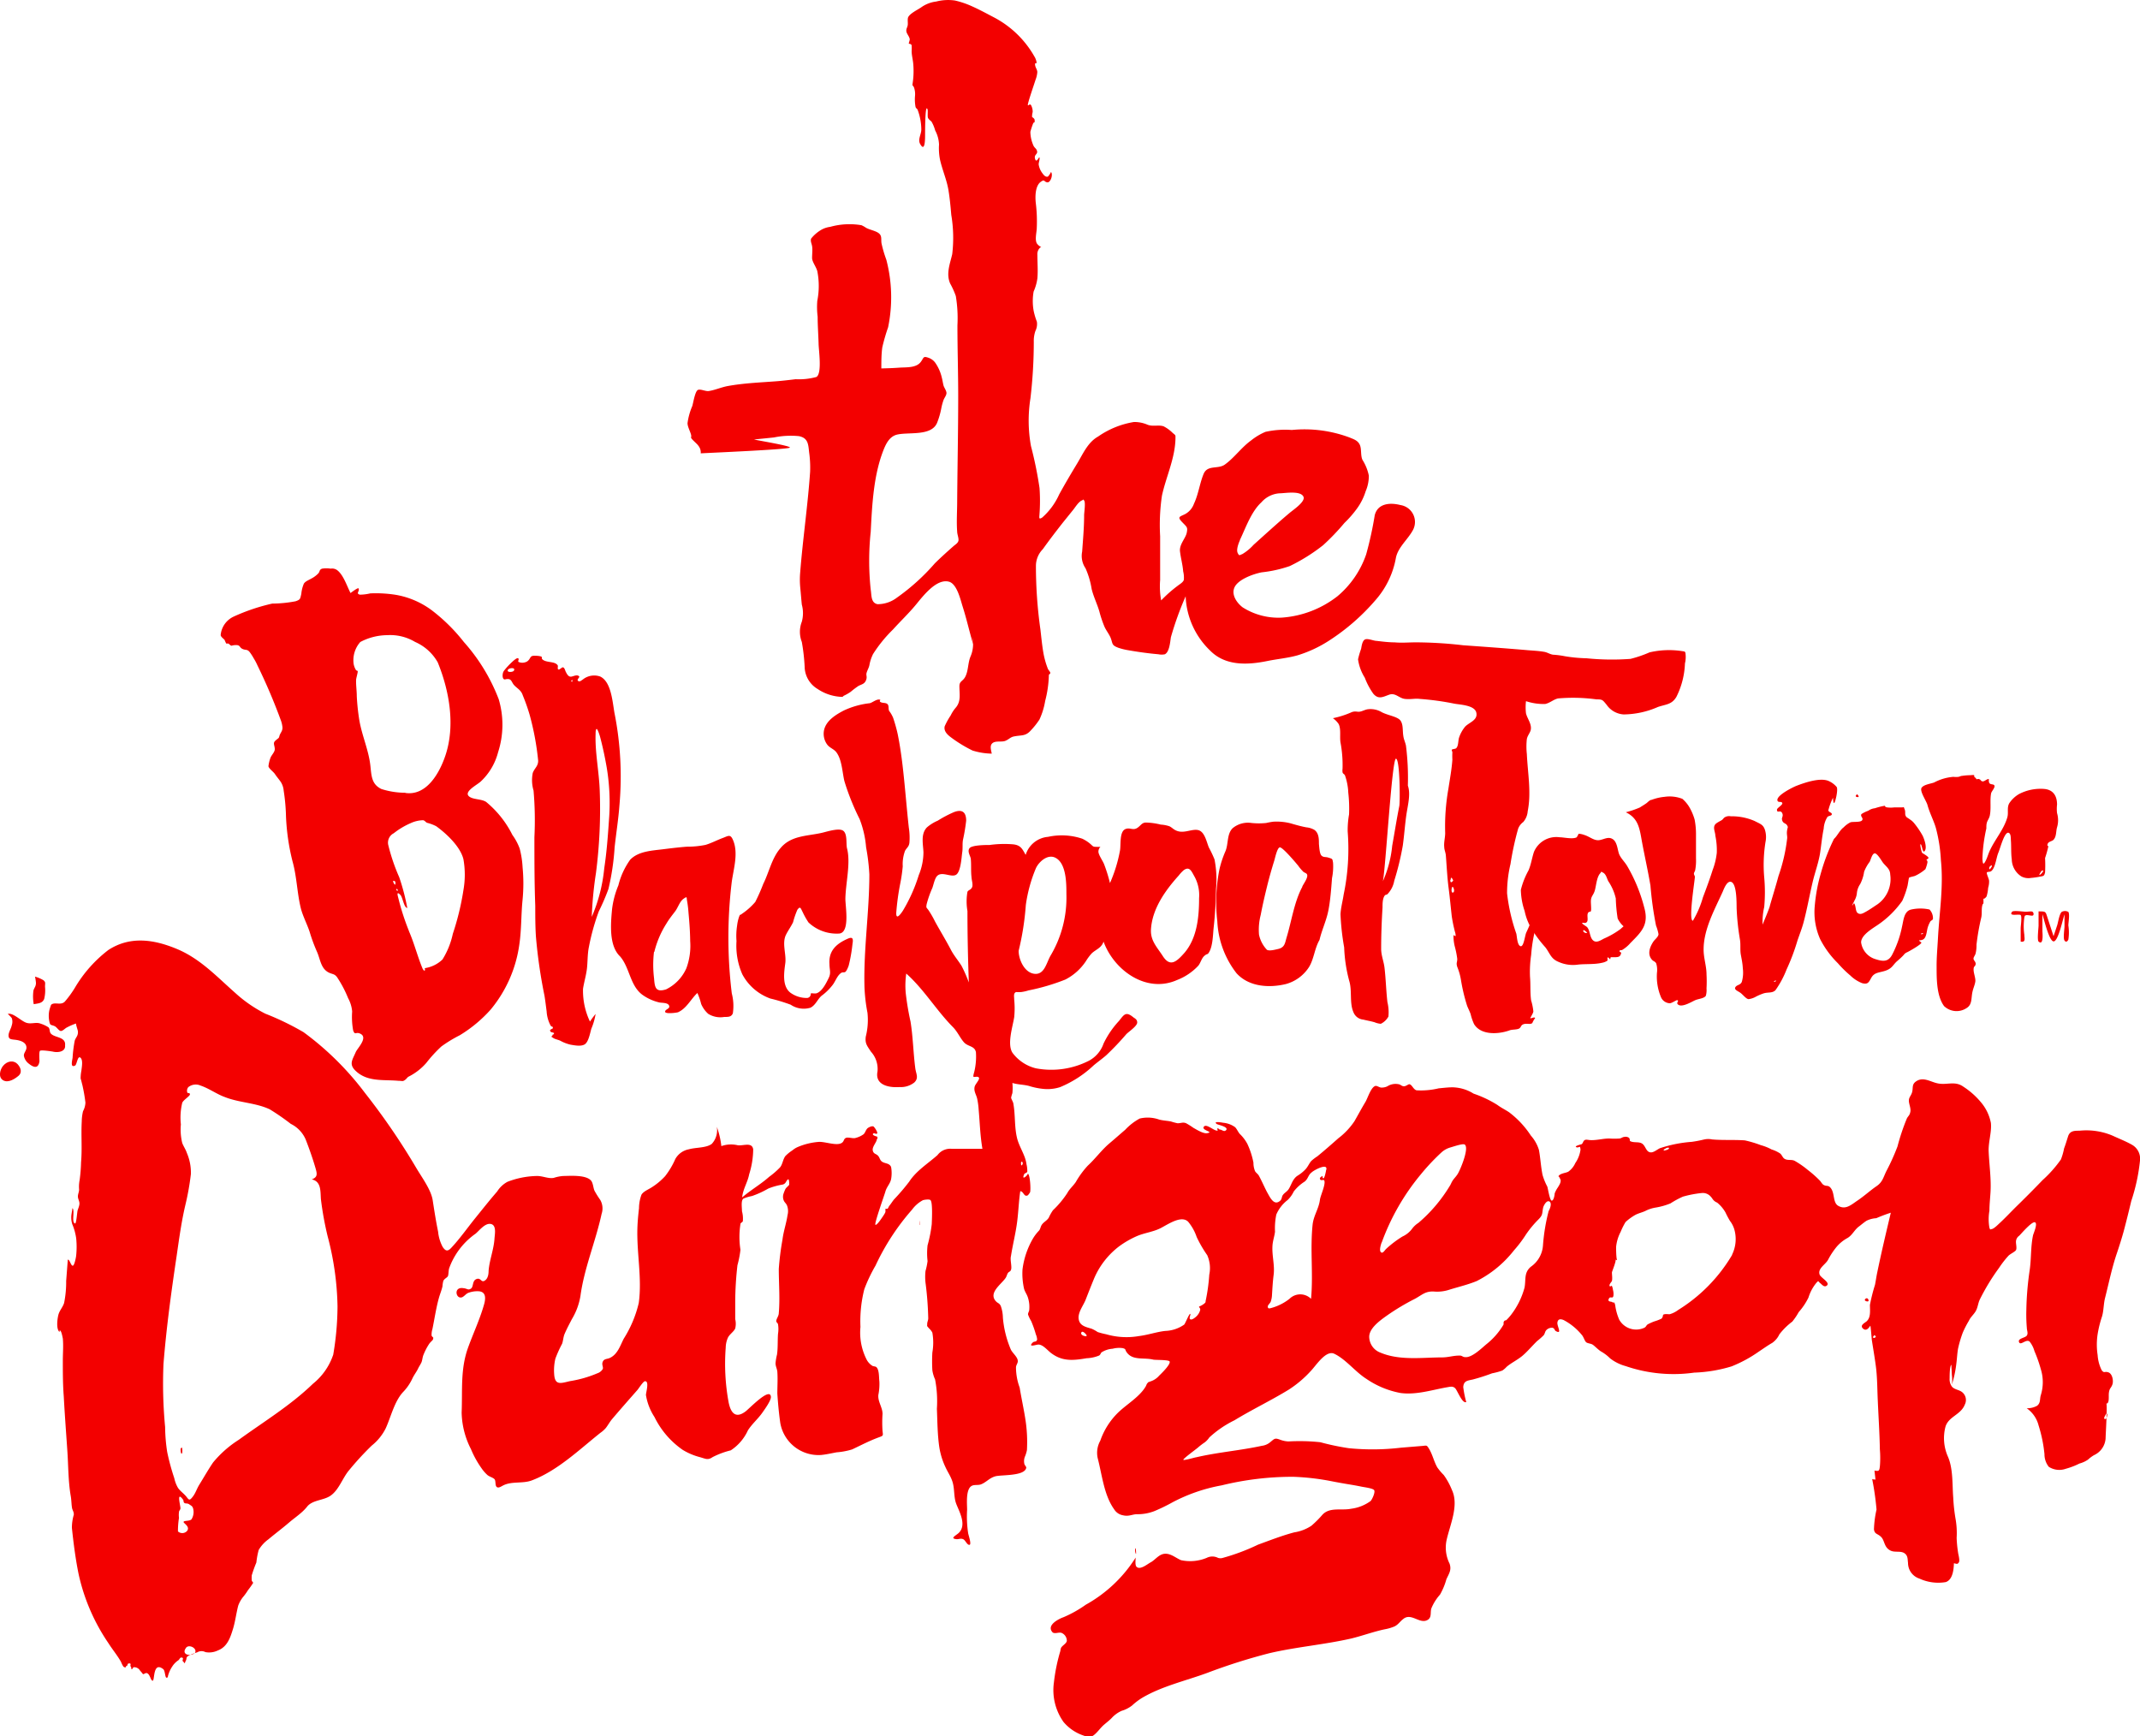 <svg xmlns="http://www.w3.org/2000/svg" viewBox="0 0 250 202.83"><defs><style>.cls-1{fill:#f30000;}</style></defs><title>Asset 1</title><g id="Layer_2" data-name="Layer 2"><g id="Layer_1-2" data-name="Layer 1"><g id="Layer_1-2-2" data-name="Layer 1-2"><path class="cls-1" d="M3.94,117.31c.53-.1,1-.09,1.22-.61a4.21,4.21,0,0,0,.1-1.42c0-.47.09-.51-.17-.76a4,4,0,0,0-1-.43,6,6,0,0,1,.11.72c0,.43-.17.52-.29.89A5.11,5.11,0,0,0,3.94,117.31Z"/><path class="cls-1" d="M21.12,169.19c-.06.1,0,.74.12.62s.05-.73,0-.71Z"/><path class="cls-1" d="M.37,124.5c-.37.44-.61,1.34,0,1.7s1.43-.21,1.81-.54.31-.86-.12-1.34S.88,123.9.37,124.5Z"/><path class="cls-1" d="M7.6,122.13c.12-1-1.11-.88-1.61-1.34-.25-.22-.12-.54-.32-.77a3.62,3.62,0,0,0-.91-.43c-.57-.24-1.15.11-1.76-.14s-1.52-1.18-2.09-1a4.15,4.15,0,0,1,.46.47,1.3,1.3,0,0,1,0,.87c-.07.37-.39.82-.37,1.2s.21.42.71.47,1.39.23,1.38.94c0,.32-.32.6-.3.93a1.47,1.47,0,0,0,.58.93c.62.5,1.11.57,1.24-.27,0-.22-.07-1.1.06-1.23s1.34.06,1.51.09C6.79,123,7.68,122.85,7.6,122.13Z"/><path class="cls-1" d="M107.44,142.85l0,.24c.08.16,0-.65,0-.48Z"/><path class="cls-1" d="M119.12,162.1a6.9,6.9,0,0,1-.43-2.37c0-.25.23-.49.21-.73,0-.49-.66-.95-.84-1.41a12.13,12.13,0,0,1-.9-3.66,4.26,4.26,0,0,0-.25-1.37c-.16-.34-.37-.32-.57-.55-.91-1,.67-2,1.15-2.74.11-.17.15-.4.26-.56s.27-.14.35-.35c.15-.36-.12-1.17,0-1.61.21-1.36.56-2.69.73-4.06.15-1.19.19-2.42.36-3.53.4,0,.42.73.89.47a1.87,1.87,0,0,0,.26-.36c.09-.32,0-2.18-.31-2.19.26,0-.76,1-.4.13.07-.19.31-.16.38-.33a3.23,3.23,0,0,0-.1-.9c-.13-1.06-.86-2-1.11-3.09-.3-1.29-.18-2.63-.41-3.92,0-.19-.26-.59-.27-.74a4.32,4.32,0,0,1,.15-.53,5.93,5.93,0,0,0,0-1.19c.63.2,1.3.18,1.94.35a8.14,8.14,0,0,0,1.63.34,4.8,4.8,0,0,0,2-.2,12.85,12.85,0,0,0,3.93-2.55c.48-.4,1-.77,1.46-1.17a32.22,32.22,0,0,0,2.35-2.47c.27-.28,1.25-.93,1.27-1.34s-.32-.51-.49-.66c-.86-.7-1.07-.25-1.64.46a10.55,10.55,0,0,0-1.8,2.64,3.59,3.59,0,0,1-1.7,2,9.66,9.66,0,0,1-6.21.89,4.86,4.86,0,0,1-2.72-1.8c-.66-1,0-3,.19-4.16a10.33,10.33,0,0,0,0-2.08c0-.36-.11-.73.22-.87a4.38,4.38,0,0,0,.61,0,4.86,4.86,0,0,0,.84-.19,24.54,24.54,0,0,0,4.31-1.27,6.36,6.36,0,0,0,2.4-2.15,6,6,0,0,1,.68-.91c.52-.48,1.13-.62,1.38-1.37,1.22,3.35,5,6.09,8.6,4.48A6.63,6.63,0,0,0,140,112.8c.26-.33.37-.84.68-1.12s.37-.17.47-.3c.54-.7.54-2.15.63-3,.17-1.51.25-3,.28-4.54a12.08,12.08,0,0,0-.18-3.45,13.11,13.11,0,0,0-.65-1.37c-.27-.62-.48-1.88-1.27-2.05s-1.74.51-2.67,0c-.28-.15-.42-.33-.69-.45a3.84,3.84,0,0,0-1-.19,7.76,7.76,0,0,0-1.73-.24c-.48,0-.62.38-1,.62-.53.35-.87-.09-1.41.15-.7.31-.5,1.82-.62,2.5a17,17,0,0,1-1.17,3.8A18.65,18.65,0,0,0,129,101c-.14-.4-.71-1.17-.68-1.55.06-.66.6-.49-.23-.52-.46,0-.38-.07-.78-.4a4.4,4.4,0,0,0-.87-.55,7.52,7.52,0,0,0-4-.22,3,3,0,0,0-2.62,2.11c-.4-.72-.58-1.12-1.42-1.23a12.32,12.32,0,0,0-2.78.07c-.4,0-2.1,0-2.37.39s.13.91.16,1.23c.07.7,0,1.4.08,2.1,0,.33.21.9.07,1.22s-.42.3-.54.53a6.55,6.55,0,0,0,0,2.25c0,2.78.06,5.56.16,8.34a15.85,15.85,0,0,0-.85-1.94c-.4-.64-.87-1.17-1.23-1.85-.59-1.13-1.26-2.22-1.87-3.33a10.86,10.86,0,0,0-.78-1.35c-.23-.31-.27-.23-.2-.66a12,12,0,0,1,.67-1.91c.14-.37.28-1.16.59-1.43.57-.52,1.62.23,2.18-.11s.64-2.09.72-2.61,0-1,.09-1.48a21.16,21.16,0,0,0,.37-2.23c0-1-.47-1.36-1.42-1a13.77,13.77,0,0,0-1.9,1,4.91,4.91,0,0,0-1.27.79c-.74.78-.44,1.94-.4,2.9a7.1,7.1,0,0,1-.55,2.68,18.7,18.7,0,0,1-1.86,4.16c-.36.54-.83,1.1-.76.13a28.8,28.8,0,0,1,.46-3.32,18.7,18.7,0,0,0,.29-2,4.48,4.48,0,0,1,.27-1.82c.21-.38.45-.46.51-.94a7.5,7.5,0,0,0-.07-1.77c-.27-2.44-.45-4.91-.74-7.35-.14-1.17-.32-2.38-.55-3.53a17.92,17.92,0,0,0-.54-1.94,3.54,3.54,0,0,0-.46-.8c-.13-.23,0-.62-.21-.81s-.57-.09-.81-.24.18-.26-.16-.29-.83.38-1.1.43a9.63,9.63,0,0,0-3,.84c-.93.48-2.05,1.16-2.32,2.25A2.12,2.12,0,0,0,96.65,87c.27.35.7.48,1,.81.72.87.74,2.42,1,3.46a28,28,0,0,0,1.77,4.41,11.64,11.64,0,0,1,.76,3.31,24,24,0,0,1,.38,3.15c0,4.39-.69,8.77-.57,13.17a19.86,19.86,0,0,0,.35,3,8,8,0,0,1-.2,2.8c-.1.8.16,1.06.6,1.74a3,3,0,0,1,.77,2.34c-.31,1.56,1.32,1.89,2.56,1.8a2.54,2.54,0,0,0,1.75-.54c.55-.55.18-1,.1-1.71-.23-1.8-.26-3.6-.55-5.4a31.7,31.7,0,0,1-.56-3.33,9.89,9.89,0,0,1,.06-2.28c2.06,1.83,3.54,4.33,5.46,6.26.54.55.83,1.27,1.29,1.78s1.25.4,1.39,1.15a7.6,7.6,0,0,1-.2,2.32s-.15.47-.08.55.5-.11.63.1-.43.75-.5,1.06c-.12.52.17.89.29,1.37a8.54,8.54,0,0,1,.18,1.32c.14,1.54.17,3,.44,4.57-1.18,0-2.36,0-3.54,0a1.85,1.85,0,0,0-1.71.73c-1.13,1-2.48,1.83-3.31,3.11a24.54,24.54,0,0,1-1.76,2.06c-.21.25-.38.55-.59.79a2.19,2.19,0,0,1-.16.3.76.76,0,0,1-.26,0c0,.07,0,.24,0,.35s-.21.42-.34.61-.66,1-.83.92,1.06-3.5,1.16-3.87c.15-.56.56-.92.67-1.46a4,4,0,0,0,0-1.42c-.22-.52-.81-.36-1.15-.7-.19-.2-.2-.46-.42-.66s-.48-.17-.57-.56.35-.87.45-1.2c0-.17.18-.19.06-.43,0,0-.7-.16-.44-.37.11-.09.34.14.44,0s-.33-.77-.44-.82-.35,0-.61.16-.32.55-.53.75a2.79,2.79,0,0,1-1,.45c-.27.07-.87-.15-1.11,0s-.16.36-.42.55c-.59.42-2-.17-2.75-.1a7.74,7.74,0,0,0-2.45.61,2.39,2.39,0,0,0-.57.36,4.87,4.87,0,0,0-.83.67c-.31.39-.33,1-.65,1.35a9.39,9.39,0,0,1-1.26,1.09c-1,.89-2.14,1.53-3.15,2.4.1-1,.64-1.75.82-2.7a9.9,9.9,0,0,0,.47-2.92c-.14-.87-1.13-.39-1.8-.47a3.38,3.38,0,0,0-1.92.1,9.9,9.9,0,0,0-.53-2.26,2.35,2.35,0,0,1-.59,2c-.65.49-1.88.4-2.67.63a2.29,2.29,0,0,0-1.59,1.14,9.26,9.26,0,0,1-1.19,2,7.7,7.7,0,0,1-1.59,1.32c-.37.24-.94.46-1.17.84a4.66,4.66,0,0,0-.29,1.58c-.09.8-.17,1.6-.19,2.41-.08,2.86.56,5.83.16,8.67a13.62,13.62,0,0,1-1.76,4.18c-.41.81-.72,1.83-1.63,2.24-.29.14-.65.07-.81.43s.08.59,0,.85a1.16,1.16,0,0,1-.64.51,13.52,13.52,0,0,1-3.17.91c-1,.22-1.74.56-1.86-.68a6,6,0,0,1,.13-1.94,14.18,14.18,0,0,1,.79-1.75c.13-.38.13-.78.3-1.17.25-.58.55-1.14.84-1.7a7.66,7.66,0,0,0,1-2.71c.44-3.26,1.78-6.38,2.47-9.58a2,2,0,0,0-.16-1.64,10.67,10.67,0,0,1-.67-1.07c-.15-.34-.16-.89-.4-1.18-.6-.7-2.44-.55-3.26-.54a4.66,4.66,0,0,0-1.1.22c-.65.12-1.3-.24-2-.22a10,10,0,0,0-3.41.68,3.24,3.24,0,0,0-1.2,1.13c-.87,1-1.73,2.09-2.58,3.14s-1.79,2.39-2.79,3.45c-.39.41-.64.42-1-.12a4.78,4.78,0,0,1-.53-1.77c-.25-1.22-.44-2.44-.63-3.67s-1.24-2.63-1.92-3.78a79.44,79.44,0,0,0-6-8.77,34.42,34.42,0,0,0-7.17-7.09A32,32,0,0,0,31,118.42,15.63,15.63,0,0,1,27.49,116c-2.18-1.92-4.09-4-6.82-5.14s-5.48-1.52-8,.11a15.37,15.37,0,0,0-3.92,4.42A12.09,12.09,0,0,1,7.58,117c-.48.5-1.19,0-1.61.38a6.55,6.55,0,0,0-.21.66,3.15,3.15,0,0,0,0,1.26c.1.55.18.37.63.58.23.1.48.53.7.56s.52-.32.72-.41a7.32,7.32,0,0,1,1.09-.47c-.09,0,.19.78.2.9.05.56-.24.7-.37,1.11a15.82,15.82,0,0,0-.25,2c-.05.34-.29,1.2.29.91.22-.11.29-1.21.63-.92s.13,1.21.11,1.51a4.61,4.61,0,0,0-.09,1c-.05-.4.27,1,.19.63a19,19,0,0,1,.37,2.11,2.34,2.34,0,0,1-.28,1,5.49,5.49,0,0,0-.15,1.21c-.09,1.59.06,3.17-.08,4.75a18.39,18.39,0,0,1-.17,2.1,4,4,0,0,0-.06,1.09c0,.28-.14.54-.14.81s.17.52.18.78-.09.47-.21.84c-.06.17-.15,1.59-.3,1.54-.45-.14,0-1.47-.3-1.8,0,0-.12.72-.13.83A2.59,2.59,0,0,0,8.44,143a6.58,6.58,0,0,1,.46,1.66,9.88,9.88,0,0,1,0,2c0,.1-.2,1.25-.42,1.2s-.35-.77-.56-.7c0,0-.17,2.25-.19,2.48a12.24,12.24,0,0,1-.24,2.57c-.16.51-.54.88-.67,1.39s-.27,1.67.13,2a.17.17,0,0,0,0-.14c.2-.22.38.89.39.9.08.86,0,1.73,0,2.59,0,1.4,0,2.79.11,4.19.11,2.08.27,4.16.41,6.24.13,1.78.1,3.66.41,5.42.08.47.07.94.15,1.39.06.27.23.46.2.77a5.33,5.33,0,0,0-.22,1.53c.19,1.8.42,3.61.78,5.38a23,23,0,0,0,3.47,8.06c.48.76,1,1.37,1.46,2.16.07.13.24.61.39.66.39.13,0,0,.31-.14.16-.09,0-.28.29-.29s.07.23.16.35c.24.33-.17.23.19.31,0,0,.14-.21.13-.21a.79.79,0,0,1,.78.39s.41.45.32.42c.18,0,.29-.16.45-.13.4.07.46.9.71.89s0-2.3,1.23-1.35c.23.18.2,1,.39,1s.13-.16.21-.36a3.58,3.58,0,0,1,.44-.93,2.49,2.49,0,0,1,.73-.75c.16-.11.17-.37.42-.31s0,.31.09.41c.36.36.14.35.37-.07.11-.22,0-.34.23-.51a4.89,4.89,0,0,1,1.08-.44A1,1,0,0,1,24,193a2.34,2.34,0,0,0,1.44-.19c1.13-.42,1.48-1.54,1.8-2.59.26-.89.36-1.77.59-2.65a3.56,3.56,0,0,1,.65-1.11,6.41,6.41,0,0,0,.48-.68,9.91,9.91,0,0,0,.61-.86c0-.11-.17-.19-.16-.31a3.79,3.79,0,0,1,0-.58,15.75,15.75,0,0,1,.54-1.5,9.15,9.15,0,0,1,.27-1.46,4.05,4.05,0,0,1,1.13-1.24c.81-.68,1.66-1.31,2.46-2,.47-.4,1-.77,1.43-1.16a5.43,5.43,0,0,0,.7-.74c.67-.72,1.86-.65,2.67-1.2,1-.69,1.4-2.08,2.19-3a33.77,33.77,0,0,1,2.62-2.85,6.06,6.06,0,0,0,1.63-2c.62-1.35,1-3.1,2-4.22a5.82,5.82,0,0,0,1.12-1.61c.19-.42.49-.78.69-1.21.11-.23.28-.47.38-.7s.11-.59.24-.89a7.1,7.1,0,0,1,.67-1.28c.29-.38.49-.39.46-.72,0,0-.17-.14-.19-.23a2.27,2.27,0,0,1,.1-.77c.24-1.17.43-2.47.75-3.61.13-.47.32-.91.42-1.37a3.31,3.31,0,0,1,.1-.63c.11-.26.44-.38.53-.55s.06-.6.15-.92a8.12,8.12,0,0,1,.56-1.24,8.45,8.45,0,0,1,2.54-2.82c.41-.35,1-1.12,1.61-1.14.87,0,.63,1.14.59,1.69-.08,1.32-.59,2.52-.69,3.79,0,.39-.07.94-.48,1.17s-.42-.4-.94-.2-.32.91-.65,1.12-.4,0-.84-.05c-1.23-.23-.93,1.31-.2,1.06.26-.1.44-.39.72-.51a2.94,2.94,0,0,1,1.28-.19c.86.09.77.92.55,1.64-.49,1.7-1.27,3.35-1.86,5-.89,2.51-.62,4.93-.73,7.54a9.79,9.79,0,0,0,1.09,4.26,11.43,11.43,0,0,0,1.26,2.27,4.4,4.4,0,0,0,.67.76c.23.19.62.28.81.47s.05.72.26.91.53-.06.8-.19c1-.49,2.26-.17,3.31-.57,3-1.13,5.55-3.6,8-5.55a3.35,3.35,0,0,0,.65-.58c.24-.31.44-.68.7-1,1-1.18,2-2.31,3-3.45.13-.15.63-.94.84-1,.57-.09.15,1.28.14,1.6a6.6,6.6,0,0,0,1,2.58,10,10,0,0,0,3.29,3.83,7.41,7.41,0,0,0,2,.85c.69.19.93.39,1.5,0a9.69,9.69,0,0,1,2.12-.79,5.51,5.51,0,0,0,2-2.33c.49-.77,1.18-1.34,1.69-2.07.25-.36,1-1.38,1-1.83-.07-1.26-2.57,1.42-3,1.71-1.16.85-1.71.11-1.95-1.14a24.89,24.89,0,0,1-.33-6.34,3,3,0,0,1,.25-1.15c.2-.42.67-.68.86-1.09a2.35,2.35,0,0,0,0-1.09c0-.7,0-1.39,0-2.09a39.32,39.32,0,0,1,.26-4.21A11.74,11.74,0,0,0,86.5,146a9.69,9.69,0,0,1,0-3c0-.16.24-.2.28-.34a3.25,3.25,0,0,0-.1-1.16c0-.46-.14-1.25.17-1.48a5.08,5.08,0,0,1,1-.3,10.88,10.88,0,0,0,1.9-.87,7.88,7.88,0,0,1,1.69-.47c.43-.13.35-.44.63-.61.12-.08.15.56.12.64s-.35.33-.43.48-.19.45-.23.57a1.1,1.1,0,0,0,0,.7c.09.29.28.38.4.64a1.84,1.84,0,0,1,.07,1.16c-.15,1-.47,1.88-.59,2.86a32.09,32.09,0,0,0-.43,3.41c0,1.72.15,3.46,0,5.17,0,.32-.27.65-.29.88s.14.21.2.42a3.51,3.51,0,0,1,0,1.12c-.06.81,0,1.63-.12,2.43a6.26,6.26,0,0,0-.17,1c0,.37.18.65.21,1,.06.83,0,1.71,0,2.55.08,1.15.18,2.31.35,3.46a4.53,4.53,0,0,0,4.78,3.71c.6-.06,1.2-.2,1.8-.31a8.28,8.28,0,0,0,1.81-.34c1-.47,2-1,3.09-1.4.56-.21.53-.17.46-.75a14.82,14.82,0,0,1,0-2c0-.76-.56-1.42-.49-2.21a6.38,6.38,0,0,0,.12-1.59c-.06-.46,0-1.34-.35-1.66-.11-.1-.33-.08-.46-.15a1.93,1.93,0,0,1-.64-.66,6.92,6.92,0,0,1-.76-3.89,15.15,15.15,0,0,1,.45-4.4,17.86,17.86,0,0,1,1.31-2.76,27.3,27.3,0,0,1,4.27-6.54,3.8,3.8,0,0,1,1.26-1.1c.17-.06.79-.15.9,0,.27.29.15,2.44.14,2.79a15.77,15.77,0,0,1-.49,2.48,8.11,8.11,0,0,0,0,1.84,7.71,7.71,0,0,1-.24,1.16,6.18,6.18,0,0,0,0,1.36,38.81,38.81,0,0,1,.32,4.17c0,.19-.11.43-.12.59,0,.38-.09.23.24.61a1.64,1.64,0,0,1,.36.47,6.69,6.69,0,0,1,0,2.32,18,18,0,0,0,0,2.08,4.07,4.07,0,0,0,.32,1.07,13.52,13.52,0,0,1,.21,3.42c.06,1.47.07,3,.27,4.41a8.55,8.55,0,0,0,.74,2.43c.24.53.57,1,.77,1.57.32.87.16,1.82.47,2.67s1.3,2.49.29,3.44c-.36.32-1.07.64-.21.72.26,0,.47-.12.74,0s.45.68.73.66-.1-1.09-.15-1.37a13.12,13.12,0,0,1-.12-2.73c0-.66-.18-2.37.52-2.78.3-.18.76-.06,1.08-.18.63-.23,1-.76,1.71-.95s3.43,0,3.6-1c0-.14-.19-.3-.22-.44a1.45,1.45,0,0,1,.06-.85,3.56,3.56,0,0,0,.24-.78,17.1,17.1,0,0,0-.18-3.57C119.61,164.64,119.31,163.28,119.12,162.1Zm15.34-53.54c.15-2.41,1.68-4.55,3.25-6.29a4.12,4.12,0,0,1,.57-.61c.71-.52.93.17,1.28.77a4.52,4.52,0,0,1,.52,2.49c0,2.2-.23,4.65-1.7,6.38-.89,1-1.66,1.75-2.53.4C135.15,110.62,134.38,109.88,134.46,108.56ZM119,111.08a32.16,32.16,0,0,0,.84-5.36,17.13,17.13,0,0,1,1.18-4.3c.34-.73,1.35-1.68,2.27-1.22,1.32.66,1.29,3.13,1.29,4.28a13.24,13.24,0,0,1-1.83,7.12c-.5.83-.71,2.29-1.9,2.16S119,112.07,119,111.08ZM20.79,178.9a9.34,9.34,0,0,1,.12-1.58,2.56,2.56,0,0,1,0-.68c0-.17.16-.25.17-.43,0-.37-.5-2.11.32-1,.07.1,0,.27.15.37s.34,0,.56.16.38.19.46.52a1.6,1.6,0,0,1-.2,1.23c-.21.22-.82.13-.92.28s.85.56.38,1.1A.75.75,0,0,1,20.79,178.9Zm2,14.18c-.48.47-1.63.25-1.09-.53C22,192,23.09,192.54,22.78,193.08ZM39.43,152.6a34.2,34.2,0,0,1-.5,5.65,7.35,7.35,0,0,1-2.37,3.4c-2.64,2.55-5.72,4.41-8.67,6.55a12.67,12.67,0,0,0-3,2.65c-.57.84-1.09,1.76-1.63,2.63-.25.41-.41.92-.7,1.31-.43.58-.49.43-.78.06s-.74-.66-1-1.06a3.81,3.81,0,0,1-.42-1.11,26.72,26.72,0,0,1-.83-3.07,20.14,20.14,0,0,1-.24-2.9,53.66,53.66,0,0,1-.19-7.39c.34-4.24.91-8.42,1.54-12.63.29-2,.55-3.93,1-5.86a30.49,30.49,0,0,0,.66-3.68,5.83,5.83,0,0,0-.47-2.46c-.14-.42-.39-.77-.54-1.16a6.66,6.66,0,0,1-.16-2.18,7.35,7.35,0,0,1,.16-2.52c.13-.34.92-.79.9-1s-.28-.1-.3-.18A.65.65,0,0,1,22,127a1.39,1.39,0,0,1,1.44-.18c1,.34,1.88,1,2.83,1.34,1.69.67,3.6.66,5.24,1.43a27,27,0,0,1,2.46,1.7,3.63,3.63,0,0,1,1.75,1.85c.41,1.06.81,2.19,1.13,3.29.2.69.29,1.08-.43,1.35,1.12.23,1,1.38,1.07,2.31a37.39,37.39,0,0,0,.79,4.35A33.94,33.94,0,0,1,39.43,152.6Zm80-16.83c.14.15-.06.42-.12.36a.67.67,0,0,1,0-.42C119.47,135.75,119.51,135.77,119.46,135.77Z"/><path class="cls-1" d="M218.26,151.8c-.15-.32-.49,0-.39.12S218.42,152.15,218.26,151.8Z"/><path class="cls-1" d="M132.72,181.51c0,.05,0-.69-.08-.64S132.61,181.55,132.72,181.51Z"/><path class="cls-1" d="M250,135.58a1.87,1.87,0,0,0-.89-1.82c-.72-.42-1.65-.78-2.33-1.1a7.85,7.85,0,0,0-3.85-.57c-.6,0-1.13,0-1.34.68-.15.47-.28.92-.46,1.39a7.06,7.06,0,0,1-.37,1.29,14.37,14.37,0,0,1-2.14,2.41q-1.5,1.56-3.06,3.08c-.65.64-1.27,1.31-1.94,1.93-.19.17-.67.67-.94.71s-.13.15-.27-.15a5.76,5.76,0,0,1,0-2c0-.75.09-1.49.13-2.23.08-1.56-.15-3.11-.22-4.67-.05-1.11.37-2.27.26-3.35a5.26,5.26,0,0,0-1.21-2.47,9,9,0,0,0-2-1.76c-1-.72-1.92-.16-3-.39-.86-.17-1.74-.85-2.6-.18-.42.33-.27.7-.38,1.16s-.37.59-.39,1,.26.91.17,1.35-.24.45-.41.78a25.44,25.44,0,0,0-1.09,3.26,25.45,25.45,0,0,1-1.29,2.86c-.37.74-.44,1.29-1.16,1.78s-1.45,1.16-2.21,1.67-1.4,1.13-2.27.62c-.63-.37-.39-1.45-.85-2.05-.32-.42-.48-.17-.87-.4-.15-.09-.29-.35-.41-.48a12.86,12.86,0,0,0-1.41-1.25,10.38,10.38,0,0,0-1.54-1.07c-.38-.2-.88,0-1.23-.27-.18-.13-.27-.43-.47-.59a3.84,3.84,0,0,0-1-.47,5.73,5.73,0,0,0-1.25-.5,13.27,13.27,0,0,0-1.87-.56c-1.27-.09-2.56,0-3.82-.11a2.18,2.18,0,0,0-.92,0,14.46,14.46,0,0,1-1.46.28,15.17,15.17,0,0,0-3.71.74c-.31.13-.71.5-1.06.49-.56,0-.6-.7-1-1s-1-.07-1.46-.33c0,0,0-.3-.12-.38a.69.69,0,0,0-.56-.09c-.16,0-.33.16-.52.18A8.39,8.39,0,0,1,188,133c-.72,0-1.42.21-2.14.19-.31,0-.55-.11-.74,0s-.18.37-.36.48c0,0-.93.22-.6.35s.42-.33.48.28a3.61,3.61,0,0,1-.61,1.57,2.44,2.44,0,0,1-.81,1c-.3.18-1,.18-1.18.58.06-.15.28.41.27.37.07.32-.18.66-.32.9a3.13,3.13,0,0,0-.37.7c0,.14-.09.8-.33.84s-.46-1.46-.53-1.64a7,7,0,0,1-.56-1.38c-.2-1-.24-1.95-.42-2.91a4.49,4.49,0,0,0-.94-1.67,10.85,10.85,0,0,0-2.55-2.73c-.45-.3-.92-.52-1.36-.85a13.13,13.13,0,0,0-2.78-1.32,4.82,4.82,0,0,0-2.44-.74c-.54,0-1.09.07-1.64.12a8.84,8.84,0,0,1-2.59.23c-.4-.12-.52-.68-.85-.71-.12,0-.42.27-.66.24s-.33-.18-.53-.23a1.78,1.78,0,0,0-1.36.23,1.51,1.51,0,0,1-.72.15c-.2,0-.51-.24-.69-.19-.53.16-.9,1.46-1.17,1.89-.44.73-.84,1.48-1.27,2.23a8.34,8.34,0,0,1-1.89,2c-.8.71-1.61,1.42-2.44,2.1a5.48,5.48,0,0,0-.72.55c-.26.31-.41.71-.7,1a4.47,4.47,0,0,1-.92.73c-.56.39-.67,1-1,1.53-.18.3-.51.45-.69.71s-.07.49-.38.72c-.66.51-1.09-.38-1.4-.93s-.65-1.36-1-2c-.12-.25-.33-.34-.47-.57a2.57,2.57,0,0,1-.19-1,9.35,9.35,0,0,0-.71-2.19,4.65,4.65,0,0,0-.89-1.17c-.2-.23-.34-.58-.54-.78a2.81,2.81,0,0,0-1.4-.52c-.25-.05-1.21-.2-.74.15.15.1,1.48.34,1.06.74-.22.2-.48-.08-.66-.09s-.18-.16-.29-.15,0,.24,0,.26c-.35.14-1.33-.88-1.63-.44s1.29.6.37.75c-.44.07-1.23-.43-1.59-.63a8.4,8.4,0,0,0-.84-.53c-.38-.16-.6,0-1,0a6.9,6.9,0,0,1-.78-.21c-.47-.09-.9-.1-1.37-.22a4,4,0,0,0-2.28-.12,6.67,6.67,0,0,0-1.69,1.31c-.63.54-1.25,1.09-1.88,1.62-.89.76-1.61,1.76-2.49,2.57a10.41,10.41,0,0,0-1.4,1.91c-.34.5-.74.81-1,1.3a11.22,11.22,0,0,1-1.67,2,5.27,5.27,0,0,0-.49.87c-.2.32-.51.46-.74.73s-.21.53-.38.76a5.24,5.24,0,0,0-.67.85,9.48,9.48,0,0,0-1.28,3.72,8,8,0,0,0,.18,2.23c.1.37.32.64.44,1a3.57,3.57,0,0,1,.17,1.45c0,.22-.16.36-.14.58a4.27,4.27,0,0,0,.36.75,12,12,0,0,1,.55,1.56,1.71,1.71,0,0,1,.15.62c-.11.33-.34.14-.54.36-.55.58.4.22.69.21.54,0,1.09.71,1.49,1,1.32,1,2.59.86,4.14.6a4.3,4.3,0,0,0,1.47-.32c.17-.12.17-.28.28-.37a2.74,2.74,0,0,1,1.29-.42,3,3,0,0,1,1.19-.07c.41.13.21.13.45.48.7,1,2,.59,3.1.86.24.06,1.83,0,1.92.22.14.34-1,1.44-1.22,1.65a2.25,2.25,0,0,1-1,.67c-.42.17-.16,0-.4.24-.06.07-.13.29-.19.38-.72,1.2-2.19,2.05-3.18,3a8.45,8.45,0,0,0-2.11,3.31,2.89,2.89,0,0,0-.29,2.1c.5,1.93.73,4.28,1.91,5.92a1.51,1.51,0,0,0,1.05.7c.63.15,1-.09,1.55-.13a5.42,5.42,0,0,0,2.12-.37,20.91,20.91,0,0,0,2.06-1,19.73,19.73,0,0,1,5.78-2,34.69,34.69,0,0,1,8.37-1,28.08,28.08,0,0,1,4.48.52c.66.13,1.33.25,2,.36.49.08,1,.17,1.48.27.26.06,1.33.18,1.48.41s-.19,1-.4,1.26a4.87,4.87,0,0,1-2.28.91c-1.15.24-2.49-.22-3.35.69a12.27,12.27,0,0,1-1.3,1.3,5,5,0,0,1-2,.77c-1.44.38-2.84.93-4.24,1.44a24.44,24.44,0,0,1-4.1,1.54.93.93,0,0,1-.57,0,1.46,1.46,0,0,0-1.32,0,5.06,5.06,0,0,1-3,.27c-.6-.25-1.18-.79-1.88-.75s-1.11.7-1.66,1c-.37.19-1.21.92-1.64.54-.22-.2-.12-.82-.12-1.09a16.16,16.16,0,0,1-5.82,5.5,13.85,13.85,0,0,1-2.6,1.46c-.52.18-2,.9-1.33,1.72.22.3.78,0,1.08.11a1,1,0,0,1,.63.94c-.06.33-.53.53-.68.82a2.21,2.21,0,0,0-.08.37,20.78,20.78,0,0,0-.75,3.67,6.43,6.43,0,0,0,1.13,4.62,5.22,5.22,0,0,0,2.28,1.56c.48.17.77.31,1.21,0s.81-.89,1.25-1.26.59-.48.87-.76a3.52,3.52,0,0,1,1.17-.85,3.68,3.68,0,0,0,1.23-.63,7.32,7.32,0,0,1,1.14-.87c2.32-1.38,5.1-2,7.63-2.93a68.55,68.55,0,0,1,7.25-2.3c3.16-.74,6.42-1,9.58-1.72,1.31-.32,2.57-.79,3.88-1.07a5.4,5.4,0,0,0,1.17-.34c.46-.23.63-.57,1-.85.95-.82,1.95.65,2.88.08.5-.3.27-.89.43-1.35a5.58,5.58,0,0,1,1-1.59,7.69,7.69,0,0,0,.75-1.8c.31-.68.63-1.08.37-1.83a4.2,4.2,0,0,1-.35-2.73c.4-1.81,1.48-4.08.62-5.89a8.08,8.08,0,0,0-.95-1.73,6.69,6.69,0,0,1-.74-.87c-.41-.7-.57-1.55-1-2.23-.27-.44-.26-.33-.83-.29l-2.43.2a28.09,28.09,0,0,1-6.08.06,28.69,28.69,0,0,1-3.34-.7,23,23,0,0,0-3.72-.09,3.07,3.07,0,0,1-.91-.18c-.67-.25-.68-.18-1.2.25a1.85,1.85,0,0,1-1,.44c-2.53.55-5.13.75-7.66,1.34-.11,0-1.47.41-1.51.29s1.5-1.24,1.69-1.41a7.58,7.58,0,0,1,.81-.62,2.51,2.51,0,0,0,.54-.58,12.2,12.2,0,0,1,2.93-2c2.08-1.27,4.29-2.32,6.36-3.59a13,13,0,0,0,2.56-2.17c.61-.63,1.78-2.51,2.77-2,1.34.65,2.42,2.09,3.71,2.91a10.42,10.42,0,0,0,4,1.66c1.87.25,3.69-.37,5.5-.68.35-.06.63-.13.89.13s.82,1.82,1.29,1.61a12.25,12.25,0,0,1-.35-1.75c.05-.72.47-.75,1.09-.88a22.4,22.4,0,0,0,2.28-.73,7.71,7.71,0,0,0,1.19-.32,2.71,2.71,0,0,0,.52-.45c.55-.46,1.23-.78,1.79-1.24s1.16-1.17,1.75-1.75a8.54,8.54,0,0,0,.78-.69c.19-.26.12-.47.41-.69a.91.91,0,0,1,.61-.18c.28.07.22.29.4.39.78.42.12-.58.18-1s.35-.45.73-.29a6.91,6.91,0,0,1,2.15,1.77c.18.21.31.68.48.82s.5.14.72.26.63.57,1,.81a4.86,4.86,0,0,1,1.07.81,5.15,5.15,0,0,0,1.83.91,17.24,17.24,0,0,0,8,.76,16.87,16.87,0,0,0,4.37-.73,15.41,15.41,0,0,0,3.2-1.74c.53-.35,1-.69,1.54-1a2.5,2.5,0,0,0,.84-1,7.9,7.9,0,0,1,1.51-1.49,7.2,7.2,0,0,0,.75-1.11,7.44,7.44,0,0,0,1.14-1.7,5.06,5.06,0,0,1,.94-1.74c.29-.28.11-.19.47.09.16.13.42.48.71.27.5-.35-.69-.92-.82-1.31-.24-.72.7-1.16,1-1.74a8.62,8.62,0,0,1,1-1.51,4.47,4.47,0,0,1,1.23-1c.6-.33.84-1,1.42-1.4.27-.21.54-.44.83-.63a2.93,2.93,0,0,1,1.14-.3,18.07,18.07,0,0,1,1.7-.64c-.55,2.31-1.1,4.63-1.59,7-.1.47-.17,1-.26,1.43a20.54,20.54,0,0,0-.59,2.34c0,.67.12,1.43-.37,1.9-.19.19-.89.48-.42.88s.8-.37.84-.34.16,1.62.18,1.72c.15.95.31,1.9.44,2.84.2,1.41.18,2.82.25,4.23.08,1.88.21,3.76.24,5.65a11.79,11.79,0,0,1,0,2c-.07.5-.09.57-.63.47l.12,1.07c-.12-.06-.28,0-.39-.09a32.13,32.13,0,0,1,.51,3.58,12.08,12.08,0,0,0-.3,2.32c.09.59.43.46.85.89s.32,1.23,1.11,1.59c.48.23,1.15,0,1.59.29s.37.73.43,1.14a1.92,1.92,0,0,0,1.33,1.83,5.24,5.24,0,0,0,3.08.41c.82-.28.93-1.48.95-2.2.37.08.41.13.57-.09s-.06-.94-.08-1.14a14.47,14.47,0,0,1-.17-1.73,9.61,9.61,0,0,0-.11-2.13,20.68,20.68,0,0,1-.29-2.6c-.12-1.51,0-3.37-.63-4.79a5.3,5.3,0,0,1-.27-3.49c.38-1.19,1.79-1.37,2.25-2.56a1.17,1.17,0,0,0-.35-1.49c-.34-.25-.83-.27-1.13-.59a1.45,1.45,0,0,1-.29-1c0-.28,0-1.42.2-1.58,0,0,.06,1.09.06,1.18a4.05,4.05,0,0,1,0,1.15,13,13,0,0,0,.52-2.42c.08-.58.1-1.18.2-1.77a13.9,13.9,0,0,1,.54-1.85,11,11,0,0,1,.72-1.41c.22-.49.63-.78.85-1.22s.24-.88.44-1.29a25.1,25.1,0,0,1,2.24-3.68,11.7,11.7,0,0,1,1.1-1.42c.21-.22.76-.46.88-.66s0-.69,0-.94a.86.86,0,0,1,.38-.74c.18-.17,1.48-1.71,1.84-1.57s-.19,1.33-.23,1.54c-.28,1.34-.19,2.71-.39,4.06a35.79,35.79,0,0,0-.39,4.74,18.52,18.52,0,0,0,.06,2c0,.29.18.62,0,.89s-1,.32-.93.7c.14.6.82-.35,1.25,0a3.13,3.13,0,0,1,.57,1.12,15.87,15.87,0,0,1,.74,2.1,5.11,5.11,0,0,1,0,3.05c-.14.46,0,.89-.43,1.23a2.32,2.32,0,0,1-1.22.29,3.48,3.48,0,0,1,1.39,2,16.57,16.57,0,0,1,.69,3.36,2.36,2.36,0,0,0,.5,1.48,2.27,2.27,0,0,0,2,.23,8.64,8.64,0,0,0,1.59-.61,3.29,3.29,0,0,0,1-.46,4,4,0,0,1,.7-.52,2.32,2.32,0,0,0,1.35-1.93c0-.37.23-4.09.08-4.09.39,0,.26-.83.3-1.22.07-.61.25-.56.41-1s0-1.27-.46-1.43-.49.15-.79-.26a4.65,4.65,0,0,1-.47-1.76,8,8,0,0,1,0-2.44,13,13,0,0,1,.52-2.09c.2-.71.17-1.47.36-2.19.44-1.74.79-3.48,1.37-5.18.29-.86.56-1.71.8-2.58.31-1.17.6-2.34.88-3.52A21.92,21.92,0,0,0,250,135.58Zm-123.23,20.5c-.2,0-.59-.18-.43-.44s.68.37.61.41S126.77,156.14,126.77,156.08Zm14.07-4c0,.19-.74.59-.76.53,0,.19.16.17.13.43a1.63,1.63,0,0,1-.52.81c-.12.1-.47.39-.65.26s.11-.56,0-.62-.57,1.12-.7,1.25a4.09,4.09,0,0,1-2.22.74c-1,.11-2,.47-3.07.6a8.49,8.49,0,0,1-3.82-.21,9,9,0,0,1-1-.26,4,4,0,0,0-.71-.39c-.73-.22-1.49-.36-1.52-1.3,0-.73.57-1.43.83-2.09.33-.85.66-1.69,1-2.51a9.28,9.28,0,0,1,2.92-3.73,10.9,10.9,0,0,1,2.07-1.19c.89-.38,1.91-.49,2.77-.93s2.41-1.54,3.21-.75a5.56,5.56,0,0,1,1,1.79,14.3,14.3,0,0,0,1.23,2.12,3.7,3.7,0,0,1,.24,2.28A21.15,21.15,0,0,1,140.84,152Zm14.06-15.27s-.17.93-.32.84,0-.36-.15-.24-.3.16-.21.36.38,0,.47.11c.24.39-.43,1.78-.49,2.26-.14,1.1-.74,1.83-.86,2.94-.3,2.88.09,5.76-.18,8.65a1.78,1.78,0,0,0-2.52,0,6,6,0,0,1-1.89,1c-.41.12-.67.24-.64-.15,0-.09.29-.39.33-.49a2.79,2.79,0,0,0,.16-.86c.05-.79.09-1.52.19-2.31.15-1.18-.25-2.37-.12-3.58.06-.5.23-1,.28-1.45a8,8,0,0,1,.15-2,4.22,4.22,0,0,1,1.32-1.7,3.4,3.4,0,0,0,.72-1,4.89,4.89,0,0,1,1.28-1.16c.41-.34.4-.76.8-1.06C153.47,136.7,155.3,135.73,154.9,136.77Zm6.51,8.36a26.66,26.66,0,0,1,4.59-8,24.94,24.94,0,0,1,2.39-2.54,2.6,2.6,0,0,1,1-.57c.33-.09,1.49-.5,1.71-.36.59.37-.52,3-.82,3.46-.18.29-.42.51-.58.76s-.21.44-.34.63a17.63,17.63,0,0,1-3.66,4.31,2.7,2.7,0,0,0-.74.69,2.91,2.91,0,0,1-1.12.9,12.17,12.17,0,0,0-1.9,1.44c-.19.18-.41.61-.63.38S161.35,145.3,161.41,145.13Zm19.49-3.63a22.51,22.51,0,0,0-.65,4,3.3,3.3,0,0,1-1.41,2.44c-.83.7-.56,1.49-.74,2.44a9.07,9.07,0,0,1-1.56,3.16,6.2,6.2,0,0,1-.54.61c-.09.1-.17,0-.29.16s0,.32-.1.45a8.3,8.3,0,0,1-2,2.26c-.53.45-1.66,1.55-2.42,1.48-.37,0-.34-.21-.76-.18-.62,0-1.23.2-1.88.21-2.37,0-5,.4-7.27-.55a2,2,0,0,1-1.32-1.74c-.1-1.05,1.23-2,2-2.55a26.49,26.49,0,0,1,3.33-2c.85-.46,1.23-.92,2.26-.85a4.52,4.52,0,0,0,1.81-.23c1-.31,2.15-.58,3.16-1a12.89,12.89,0,0,0,3.37-2.47,14.55,14.55,0,0,0,1-1.14,14.38,14.38,0,0,0,1.38-1.83,12,12,0,0,1,1.43-1.73c.58-.57.42-.7.58-1.43.05-.2.4-.9.74-.68S181,141.37,180.9,141.5Zm13.59-7.3a.57.57,0,0,1,.44-.17c.22.19-.46.35-.56.33S194.49,134.21,194.49,134.2Zm7.86,12.36a18.81,18.81,0,0,1-6.3,6.43,3,3,0,0,1-1,.5c-.26,0-.56-.07-.77.07a.71.71,0,0,1-.17.44,5.48,5.48,0,0,1-.86.33,7,7,0,0,0-.74.33c-.22.14-.19.31-.44.42a2.27,2.27,0,0,1-2.9-.94,6.19,6.19,0,0,1-.48-1.73c-.17-.55-.07-.13-.36-.35-.08-.06-.64,0-.34-.45.12-.18.34,0,.44-.13s.08-.58,0-.83a1.55,1.55,0,0,0-.13-.48c0-.07-.21.18-.27,0s.27-.5.28-.57c.07-.33,0-.68,0-1,0-.09.61-1.54.38-1.5l.25.08c-.14,0-.15-1.47-.14-1.58a4.82,4.82,0,0,1,.53-1.74,8.08,8.08,0,0,1,.57-1.14,6,6,0,0,1,1.19-.86c.41-.2.84-.28,1.23-.49a4.14,4.14,0,0,1,1.15-.35,8.08,8.08,0,0,0,1.68-.48,10.37,10.37,0,0,1,1.46-.79,12.63,12.63,0,0,1,2.19-.42,1.23,1.23,0,0,1,1.08.45c.17.18.18.29.39.47s.26.14.38.24a4.09,4.09,0,0,1,.92,1.1,10.89,10.89,0,0,0,.53,1,3,3,0,0,1,.51,1A4.12,4.12,0,0,1,202.35,146.56Zm16.64,9.7c-.4,0,0-.34,0-.33S219.31,156.21,219,156.26Zm27,9c0-.13.06-.17.15-.15s0,.67-.24.62S246,165.27,246,165.27Z"/><path class="cls-1" d="M80.73,51.08c-.06.16.72.76.86,1a1.22,1.22,0,0,1,.27.88c1.24-.07,10.42-.46,10.42-.68s-3.8-.83-4.19-.94c0,0,2.09-.21,2.34-.24a9.74,9.74,0,0,1,2.9-.15c1.11.22,1.09,1,1.2,1.93a12.82,12.82,0,0,1,.11,2.23c-.27,3.93-.85,7.83-1.16,11.76a9.65,9.65,0,0,0,0,1.7c.07.68.12,1.37.19,2.06a3.76,3.76,0,0,1,0,2,3.26,3.26,0,0,0,0,2.36A22.86,22.86,0,0,1,94,77.87a3.09,3.09,0,0,0,1.52,2.62,5.41,5.41,0,0,0,2.85.92c.11,0,.15-.11.2-.13a5.23,5.23,0,0,0,.82-.47,9.65,9.65,0,0,1,.9-.68c.37-.19.69-.22.87-.64s0-.58.07-.86.26-.59.33-.9a4.86,4.86,0,0,1,.43-1.32,16,16,0,0,1,2.33-2.87c.9-1,1.84-1.88,2.68-2.9s2.42-3.1,3.88-2.68c.92.27,1.33,2.11,1.57,2.87.47,1.47.81,3,1.24,4.46l-.12-.9a3.59,3.59,0,0,1-.19,2.3c-.32.76-.24,1.66-.62,2.38-.29.54-.67.48-.68,1.08,0,.9.21,1.76-.41,2.5a4.15,4.15,0,0,0-.61.93,7.94,7.94,0,0,0-.7,1.27c-.13.57.34,1,.75,1.3a15.45,15.45,0,0,0,2.51,1.53,8,8,0,0,0,2.24.36c-.06-.33-.24-.85,0-1.14.35-.44,1.14-.16,1.6-.36s.58-.44,1.05-.52c.84-.16,1.3,0,1.92-.7a8.93,8.93,0,0,0,1-1.26,8.34,8.34,0,0,0,.67-2.18,13.06,13.06,0,0,0,.43-3c0-.13.19-.15.17-.28s-.24-.36-.28-.46a9.81,9.81,0,0,1-.56-2.06c-.14-.85-.22-1.72-.32-2.57a52.68,52.68,0,0,1-.52-7.42,2.78,2.78,0,0,1,.8-1.93c.75-1.05,1.54-2.08,2.34-3.1l1.21-1.5c.24-.29.61-.92,1-1.09s.09-.22.28,0,0,1.43,0,1.7c0,1.43-.13,2.85-.23,4.27a2.55,2.55,0,0,0,.39,1.94,9.72,9.72,0,0,1,.72,2.43c.22.9.64,1.73.9,2.62a13.15,13.15,0,0,0,.58,1.74c.2.48.58.92.76,1.4.24.66.09.8.87,1.1a7.36,7.36,0,0,0,1.23.3c1.14.2,2.3.36,3.45.46a1.83,1.83,0,0,0,.77,0c.54-.29.61-1.46.7-2a37.19,37.19,0,0,1,1.72-4.77A9.27,9.27,0,0,0,141.37,76c1.77,1.8,4.33,1.7,6.68,1.22,1.17-.24,2.39-.34,3.55-.67a14.64,14.64,0,0,0,3.63-1.69,25,25,0,0,0,5.44-4.73,10.19,10.19,0,0,0,2.41-5c.27-1.24,1.41-2.12,2-3.24A2,2,0,0,0,163.6,59c-1.2-.31-2.65-.21-3,1.19a42.46,42.46,0,0,1-1,4.57,11.09,11.09,0,0,1-3.34,4.88,11.9,11.9,0,0,1-6.51,2.51,7.79,7.79,0,0,1-4.58-1.2c-.71-.54-1.38-1.53-.92-2.4s2.09-1.48,3.14-1.69a14.81,14.81,0,0,0,3.28-.73,21.06,21.06,0,0,0,3.9-2.44,26.57,26.57,0,0,0,2.49-2.6,12.61,12.61,0,0,0,1.48-1.7,6.9,6.9,0,0,0,1-2,4.54,4.54,0,0,0,.37-1.83,5.51,5.51,0,0,0-.75-1.85c-.24-.56-.07-1.27-.32-1.78s-.77-.64-1.15-.81a15.05,15.05,0,0,0-6.78-.89,10.58,10.58,0,0,0-3.08.22,7.07,7.07,0,0,0-1.67,1c-1.14.82-2,2.07-3.1,2.84-.8.54-2,0-2.45,1.07s-.6,2.37-1.13,3.49a2.23,2.23,0,0,1-1,1.19c-.6.32-1,.3-.41.92s.7.61.57,1.27-.89,1.37-.79,2.19.31,1.53.37,2.32a3.11,3.11,0,0,1,.08,1c-.09.29-.46.49-.73.7a15.56,15.56,0,0,0-1.92,1.7,9,9,0,0,1-.12-2.37c0-1.71,0-3.42,0-5.13a23.37,23.37,0,0,1,.21-4.73c.48-2.21,1.52-4.32,1.58-6.63,0-.47.06-.39-.32-.7a4.19,4.19,0,0,0-1.07-.78c-.59-.19-1.21.05-1.84-.17a3.84,3.84,0,0,0-1.63-.33A10.18,10.18,0,0,0,128.28,51c-1.2.67-1.75,2-2.44,3.14s-1.43,2.39-2.1,3.61a7.91,7.91,0,0,1-2,2.72c-.42.25-.32,0-.3-.46a21.17,21.17,0,0,0,0-3,45.59,45.59,0,0,0-1-4.9,16.65,16.65,0,0,1-.06-5.59,56.23,56.23,0,0,0,.39-6.61,3.55,3.55,0,0,1,.19-1.25,1.82,1.82,0,0,0,.17-1.08,8,8,0,0,1-.38-1.29,6.41,6.41,0,0,1,0-2.23,5.74,5.74,0,0,0,.44-1.54c.08-.92,0-1.82,0-2.73a1.06,1.06,0,0,1,.49-1c-.13.13-.5-.25-.56-.37-.25-.46,0-1.34,0-1.84a17.43,17.43,0,0,0-.11-2.81c-.09-.73-.1-2.06.59-2.54.47-.33.33,0,.73.07s.72-.9.45-1.21a1.88,1.88,0,0,1-.36.54c-.3.09-.52-.22-.67-.43a2.19,2.19,0,0,1-.41-1c0-.23.15-.6.1-.79s-.35.73-.52.15.45-.5.17-1.07c-.07-.15-.29-.28-.38-.53a4,4,0,0,1-.34-1.56,9.54,9.54,0,0,1,.31-.95c.08-.25.25,0,.18-.47,0-.12-.3-.34-.29-.28,0-.25,0-.31.07-.62a1.59,1.59,0,0,0-.19-.79c-.16-.23-.27.08-.37,0s.82-2.69.88-2.93a3.07,3.07,0,0,0,.22-.93c0-.36-.29-.56-.26-1,0-.07.18,0,.18-.11a1.84,1.84,0,0,0-.27-.74A11.64,11.64,0,0,0,116.06,2c-.82-.43-1.65-.88-2.5-1.26a10.27,10.27,0,0,0-2-.68,5.57,5.57,0,0,0-2.19.12,3.78,3.78,0,0,0-1.77.69c-.41.28-1.28.69-1.5,1.13-.12.25,0,.72-.07,1s-.19.4-.14.69.36.59.39.91c0,.12-.13.44-.11.49s.27,0,.33.21a4.77,4.77,0,0,1,0,.66c0,.47.13.94.18,1.42a9.49,9.49,0,0,1-.06,2.33c-.06.42,0,.15.16.52a2.36,2.36,0,0,1,.12.92,4.76,4.76,0,0,0,.06,1.36c.05.14.18.2.23.29a6.73,6.73,0,0,1,.44,2.32c0,.58-.43,1.17-.14,1.69.62,1.13.58-.82.58-1.15,0-.18,0-3.1.21-3s0,.94.16,1.17.3.27.4.41a4.31,4.31,0,0,1,.41,1,3.81,3.81,0,0,1,.45,1.64,6.85,6.85,0,0,0,.11,1.75c.27,1.23.8,2.38,1,3.64.15.93.24,1.88.32,2.83a16.14,16.14,0,0,1,.11,4.6c-.26,1.12-.74,2.27-.24,3.42a9.59,9.59,0,0,1,.66,1.46,15.74,15.74,0,0,1,.19,3.43c0,2.75.09,5.51.09,8.27,0,4.09-.09,8.19-.12,12.29,0,1.17-.09,2.38,0,3.55,0,.3.22.81.14,1.08s-.38.43-.58.61c-.74.65-1.47,1.31-2.17,2a24.77,24.77,0,0,1-4.42,4,3.71,3.71,0,0,1-2.28.77c-.79-.16-.68-1.06-.79-1.69a31.91,31.91,0,0,1,0-6.77c.16-3.1.32-6.5,1.45-9.44.31-.8.72-1.69,1.63-1.91,1.37-.32,4,.21,4.67-1.37a9,9,0,0,0,.49-1.68,6.78,6.78,0,0,1,.27-1c.1-.26.35-.55.34-.82s-.27-.61-.34-.85-.13-.67-.22-1a5,5,0,0,0-.77-1.7,1.63,1.63,0,0,0-.79-.56c-.62-.22-.52,0-.86.46-.53.76-1.73.64-2.54.7s-1.4.07-2.09.09c0-.81,0-1.64.11-2.45a21.7,21.7,0,0,1,.68-2.35,17.33,17.33,0,0,0-.21-7.91,14,14,0,0,1-.56-1.91c-.07-.45.07-.83-.28-1.14s-1.07-.42-1.51-.66a3.7,3.7,0,0,0-.55-.31,8.36,8.36,0,0,0-3.65.19,2.87,2.87,0,0,0-1,.32,4.29,4.29,0,0,0-1.23,1.05c-.11.28.06.59.11.88.07.45,0,.92,0,1.38s.46,1,.61,1.55a8.9,8.9,0,0,1,0,3.45A9,9,0,0,0,95.52,37c0,1,.08,2.08.11,3.12,0,.73.44,3.52-.26,3.92a7.73,7.73,0,0,1-2.42.26c-.66.08-1.33.16-2,.22-2,.16-3.94.22-5.89.57-.75.13-1.5.47-2.25.59-.38.06-.9-.24-1.25-.14S81,47,80.88,47.42a7.66,7.66,0,0,0-.56,2C80.3,49.94,80.88,50.79,80.73,51.08Zm64.12,12c.68-1.43,1.33-3.32,2.51-4.4a3.09,3.09,0,0,1,2.09-1.05c.64,0,2.47-.35,2.82.39.28.58-1.24,1.57-1.64,1.92-1,.84-1.92,1.67-2.86,2.51l-1.33,1.2a5.63,5.63,0,0,1-1.31,1.08c-.32.11-.35.26-.54-.13S144.7,63.45,144.85,63.11Z"/><path class="cls-1" d="M225.16,94c.27,1,.76,1.89,1,2.75a18.2,18.2,0,0,1,.58,3.74c.32,3.07-.17,6-.34,9.07-.06,1.14-.17,2.27-.16,3.39,0,1.44,0,3.39.87,4.58a2.11,2.11,0,0,0,2.65.22c.66-.41.5-1.16.67-1.89.08-.39.27-.79.33-1.18s-.21-1-.2-1.43.15-.27.23-.57-.24-.48-.24-.68.13-.29.24-.59a4.12,4.12,0,0,0,.11-1.05,26.64,26.64,0,0,1,.55-3.15c.12-.5,0-1,.14-1.49,0-.06.11-.16.12-.2s0-.44,0-.6c0,.21.32-.1.37-.21a4.54,4.54,0,0,0,.18-1,2.42,2.42,0,0,0,.11-.8c0-.23-.35-.89-.25-1s.38,0,.56-.2c.43-.4.54-1.56.77-2.09s.79-2.8,1.31-2.26c.17.18.14.64.16.87.05.72,0,1.44.1,2.16a2.42,2.42,0,0,0,1.13,2,1.75,1.75,0,0,0,1.11.17,9.09,9.09,0,0,0,1-.14c.5-.09.54-.07.65-.5a15.87,15.87,0,0,0,0-1.68,12.79,12.79,0,0,0,.38-1.36c0-.1-.18,0-.08-.29s.5-.3.68-.48c.37-.39.28-1,.42-1.46a2.93,2.93,0,0,0,0-1.66,4.27,4.27,0,0,1,0-1c0-.94-.39-1.7-1.44-1.82a5.43,5.43,0,0,0-3,.59,3.43,3.43,0,0,0-1.15,1.09c-.28.51-.07,1.06-.21,1.6-.38,1.38-1.39,2.53-2,3.8-.23.44-.35,1-.61,1.44s-.27.06-.31-.36a18.46,18.46,0,0,1,.46-3.55c0-.24,0-.46.06-.68s.26-.49.33-.77c.2-.88,0-1.82.17-2.67.06-.22.46-.65.39-.87s-.42-.11-.57-.28-.06-.47-.09-.49c-.18-.08-.5.29-.73.26s-.18-.19-.4-.26-.23.07-.3,0-.12-.16-.23-.24,0-.17-.06-.22-.34,0-.51,0a7,7,0,0,0-.91.08c-.13,0-.27.09-.4.11a2.31,2.31,0,0,1-.59,0,5.72,5.72,0,0,0-2.26.66c-.41.15-1.2.24-1.46.61S225,93.5,225.16,94Zm13.33,7.74c.46-.23,0,.37-.19.46S238.47,101.78,238.49,101.76Zm-5.81-.66c.12.1-.24.5-.25.48C232.28,101.37,232.51,101.11,232.68,101.1Z"/><path class="cls-1" d="M217,93.12c.33,0-.05-.34-.05-.34S216.56,93.07,217,93.12Z"/><path class="cls-1" d="M72.44,111.73c1.15,1.33,1.15,3.46,2.66,4.52a5.55,5.55,0,0,0,1.94.86c.29.06,1,0,1.13.38s-.45.38-.47.69,1.36.13,1.51.07c1-.44,1.52-1.57,2.26-2.25a7.27,7.27,0,0,1,.44,1.28,3.21,3.21,0,0,0,.83,1.16,2.69,2.69,0,0,0,1.87.36c.5,0,.81,0,1-.41a5.8,5.8,0,0,0-.12-2.34,53.84,53.84,0,0,1,0-13.06c.22-1.55.79-3.35.14-4.86-.31-.73-.56-.47-1.21-.23s-1.32.6-2,.8a10.67,10.67,0,0,1-2.18.21c-.88.07-1.75.17-2.62.28-1.36.18-3,.21-4,1.24a8.75,8.75,0,0,0-1.38,3,10.43,10.43,0,0,0-.74,2.8C71.35,107.87,71.11,110.47,72.44,111.73Zm4-.53a11.07,11.07,0,0,1,1.42-3.32c.29-.49.64-.93,1-1.4s.53-1.16,1-1.49.32-.14.41.27a14.12,14.12,0,0,1,.17,1.44c.1,1.08.18,2.17.19,3.25a7.54,7.54,0,0,1-.45,3.17,5,5,0,0,1-2.37,2.46c-1.23.38-1.32-.24-1.4-1.28A12.87,12.87,0,0,1,76.4,111.2Z"/><path class="cls-1" d="M98.94,99.06c-.11-.56.06-1.62-.42-2s-1.89.09-2.5.23c-1.77.4-3.62.3-4.86,1.81-1,1.15-1.32,2.82-2,4.17a20.88,20.88,0,0,1-.93,2.1,7.81,7.81,0,0,1-1.58,1.4c-.29.24-.13-.1-.32.36a5,5,0,0,0-.22,1,7.82,7.82,0,0,0-.07,1.81,8.27,8.27,0,0,0,.68,3.88A6,6,0,0,0,90,116.65a20.17,20.17,0,0,1,2.37.72,2.72,2.72,0,0,0,2.31.35c.62-.31.82-1,1.32-1.41a6.45,6.45,0,0,0,1.31-1.3c.33-.46.52-1.09,1-1.38.11-.07.3,0,.44-.09s.32-.51.4-.75a18,18,0,0,0,.44-2.52c.12-.67,0-.87-.62-.58-1.33.6-2.18,1.43-2.07,2.94,0,.69.21,1-.09,1.62s-.77,1.56-1.4,1.78c-.16.06-.53,0-.64,0s.05.42-.43.55a3.23,3.23,0,0,1-2-.61c-1-.77-.74-2.39-.6-3.45s-.42-2.33.09-3.34c.25-.5.58-.94.82-1.45a9.87,9.87,0,0,1,.5-1.45c.35-.47.38-.19.63.29a8.66,8.66,0,0,0,.67,1.19A4.79,4.79,0,0,0,98,109.06c1.34-.06.75-3.18.76-4.07C98.79,103.13,99.41,100.8,98.94,99.06Z"/><path class="cls-1" d="M41.55,125.1c1.38,1.32,3.26,1,5,1.16.46,0,.46.1.72-.07s.27-.3.45-.41a6.73,6.73,0,0,0,2.09-1.62,15.86,15.86,0,0,1,1.75-1.91,15.61,15.61,0,0,1,2.15-1.31,15.85,15.85,0,0,0,3.61-3,15.14,15.14,0,0,0,3.35-7.61c.26-1.75.2-3.49.38-5.24a19.78,19.78,0,0,0,0-3.77,10.85,10.85,0,0,0-.34-2.19,6.41,6.41,0,0,0-.85-1.59,11.8,11.8,0,0,0-3.07-3.86c-.57-.37-1.53-.25-2-.65-.65-.56,1-1.36,1.4-1.76a7.14,7.14,0,0,0,2-3.4,10.45,10.45,0,0,0,.07-6.19A21.63,21.63,0,0,0,54.19,75a20.73,20.73,0,0,0-3.7-3.67,9.82,9.82,0,0,0-4.24-1.84,14.74,14.74,0,0,0-3-.17,5.56,5.56,0,0,1-1.21.15c-.51-.15,0-.38-.15-.73-.07-.13-.83.46-.94.54-.42-.81-.83-2.13-1.57-2.68a1,1,0,0,0-.75-.17,3.22,3.22,0,0,0-1,0c-.35.13-.24.31-.43.54a3.13,3.13,0,0,1-.85.63c-.29.17-.68.31-.85.58a3.92,3.92,0,0,0-.3,1.2c-.14.58-.09.66-.67.86a14.67,14.67,0,0,1-2.72.27,22.8,22.8,0,0,0-4.53,1.53,2.64,2.64,0,0,0-1.5,2.14c0,.21.34.43.46.58a3.53,3.53,0,0,0,.19.42c.05,0,.2,0,.26,0,.47.4.19.21.8.18s.44.25.82.44.56,0,.86.38a5.76,5.76,0,0,1,.46.71,6.9,6.9,0,0,1,.45.85,67,67,0,0,1,2.73,6.41A3.09,3.09,0,0,1,33,85c0,.35-.14.49-.29.79-.06.11-.08.29-.14.39s-.45.32-.54.53.07.47.07.81-.37.67-.5,1a4.16,4.16,0,0,0-.24,1c.08.3.59.64.77.92s.47.61.68.92a2.24,2.24,0,0,1,.33,1,22.46,22.46,0,0,1,.27,3,25.78,25.78,0,0,0,.76,5.25c.52,1.84.53,3.76,1,5.6.26.92.7,1.74,1,2.64a19.51,19.51,0,0,0,.88,2.38c.39.9.44,2,1.46,2.43.41.17.58.12.87.5a13.62,13.62,0,0,1,1.29,2.45,3.93,3.93,0,0,1,.47,1.55,8.72,8.72,0,0,0,.12,2.23c.23.59.29.13.79.35,1,.42-.23,1.64-.48,2.14C41.19,123.8,40.71,124.3,41.55,125.1ZM46.31,104a.22.22,0,0,1,.06-.19S46.65,104.21,46.31,104Zm-.12-1v.32C46.1,103.49,45.65,102.6,46.19,103Zm1.16-10.39a9.2,9.2,0,0,1-2.8-.44c-1.15-.56-1.15-1.53-1.28-2.71-.2-1.84-1-3.55-1.3-5.37a25.48,25.48,0,0,1-.29-2.77c0-.63-.1-1.26-.08-1.89,0-.17.21-.88.19-1s-.16-.07-.2-.15a2,2,0,0,1-.28-.74A3.21,3.21,0,0,1,42.09,75a6.79,6.79,0,0,1,3.15-.8,5.64,5.64,0,0,1,3.25.79,5.62,5.62,0,0,1,2.65,2.39c1.36,3.34,2.07,7.38.89,10.89C51.34,90.32,49.83,93,47.35,92.63Zm.42,16.14a28.78,28.78,0,0,1-1.24-3.85c-.11-.41-.2-.81.25-.35.27.28.4,1.48.8,1.52a25.26,25.26,0,0,0-.94-3.59,22.38,22.38,0,0,1-1.29-3.8A1.23,1.23,0,0,1,46,97.34a8.83,8.83,0,0,1,2-1.19,3.58,3.58,0,0,1,1.4-.33c.2,0,.31.22.49.3a4.91,4.91,0,0,1,1.07.4c1.2.87,2.82,2.38,3.18,3.86a10.37,10.37,0,0,1,0,3.6,31,31,0,0,1-1.24,5.11,9.36,9.36,0,0,1-1.21,3,3.78,3.78,0,0,1-2,1c-.2.06.15.29-.18.29,0,0-.07-.13-.1-.15s-.2-.47-.26-.62C48.67,111.33,48.31,110,47.77,108.77Z"/><path class="cls-1" d="M59.08,79.35c.72-.14.63.32,1,.71s.8.56,1,1.19a22,22,0,0,1,.79,2.24,31.79,31.79,0,0,1,1,5.38c0,.64-.41.85-.63,1.42a4.25,4.25,0,0,0,.09,2.06,39.82,39.82,0,0,1,.1,5.46c0,2.66,0,5.32.1,8,0,1.21,0,2.42.08,3.63a59.67,59.67,0,0,0,1,6.89c.1.61.17,1.22.25,1.83a4,4,0,0,0,.46,1.64c.15.24.26,0,.27.33a1.81,1.81,0,0,0-.33.2.25.25,0,0,0,.26.27l.2.07c0,.11,0,.17-.17.2,0,.35-.41.06.12.41.19.12.57.19.79.3a4.59,4.59,0,0,0,1.2.46c.47.08,1.26.24,1.68-.06s.6-1.31.74-1.8a7.46,7.46,0,0,0,.5-1.73,9.39,9.39,0,0,0-.66.89,8.39,8.39,0,0,1-.81-3.83c.12-.77.35-1.52.45-2.3s.06-1.76.24-2.6a25.91,25.91,0,0,1,1.16-4.16,24.83,24.83,0,0,0,1.12-2.6A28.71,28.71,0,0,0,71.8,99c.18-1.67.45-3.32.57-5a38,38,0,0,0-.55-10.53c-.26-1.24-.34-3.8-1.71-4.44a2.12,2.12,0,0,0-1.86.23c-.09.06-.46.36-.57.34-.45-.09,0-.41,0-.55-.22-.34-.74,0-1,0s-.41-.23-.58-.56c-.07-.13-.14-.47-.3-.52s-.26.14-.3.13-.15.17-.28.1,0-.36-.07-.48c-.34-.5-1.32-.27-1.78-.69-.14-.12,0-.23-.13-.33a2.1,2.1,0,0,0-.66-.09c-.77-.06-.5.31-1,.66a1.12,1.12,0,0,1-1,.06c-.14-.12.16-.38-.1-.44s-1.54,1.29-1.68,1.6S58.66,79.5,59.08,79.35ZM69.62,102a58.1,58.1,0,0,0,.44-9.69c-.08-2.19-.56-4.43-.48-6.6,0-.12,0-.49.11-.55s.35.7.4.87c.32,1.2.58,2.42.79,3.64a25.12,25.12,0,0,1,.27,6c-.13,1.93-.27,3.86-.56,5.76a18.87,18.87,0,0,1-1.46,5.68A43.79,43.79,0,0,1,69.62,102Zm-2.9-22.46.14-.13S66.9,79.85,66.72,79.54Zm-7.36-1.33c.18-.21.91-.25.67.14C59.91,78.55,59.1,78.58,59.36,78.21Z"/><path class="cls-1" d="M192.94,93.44c-.2,0-.43.26-.57.37s-.55.36-.8.52a10.91,10.91,0,0,1-1.64.56c1.46.69,1.61,1.88,1.88,3.4.32,1.73.71,3.44,1,5.17a41.16,41.16,0,0,0,.65,4.66,5.57,5.57,0,0,1,.29,1c0,.31-.42.62-.58.85-.46.68-.76,1.54-.15,2.18.16.16.33.16.46.39a2.55,2.55,0,0,1,.09,1.1,6.24,6.24,0,0,0,.45,2.8,1.17,1.17,0,0,0,1.05.76c.23,0,.77-.39.87-.36.26.07-.13.28.05.47.45.48,1.68-.32,2.08-.48s1-.19,1.21-.5a2.45,2.45,0,0,0,.08-.86,14.79,14.79,0,0,0,0-1.63c0-1-.35-1.94-.34-2.93,0-2.35,1.29-4.66,2.24-6.76.13-.31.47-1.21.92-1.14.77.12.68,2.71.7,3.15a28.23,28.23,0,0,0,.38,3.57c.11.61,0,1.21.11,1.81s.2,1,.23,1.58a3.87,3.87,0,0,1-.12,1.59c-.18.39-.56.32-.74.6s.19.42.52.63.68.73,1,.78a2.23,2.23,0,0,0,.76-.23,6.25,6.25,0,0,1,1-.44c.52-.17,1,0,1.39-.37a11,11,0,0,0,1.3-2.42,24.33,24.33,0,0,0,1.27-3.37c.24-.71.53-1.43.72-2.15.42-1.58.7-3.2,1.08-4.79.26-1.07.66-2.16.84-3.25.14-.9.23-1.94.43-2.9a2.88,2.88,0,0,1,.44-1.37c.13-.14.49-.11.51-.31s-.37-.23-.41-.45a6.92,6.92,0,0,1,.55-1.48s0,.57.12.62.51-1.59.3-1.88a2.59,2.59,0,0,0-1-.72c-1-.38-2.77.23-3.72.6-.47.19-2.53,1.22-2.16,1.78.11.17.45,0,.53.22s-.6.55-.62.77c0,.48.38,0,.59.37s-.07.57,0,.79c.08.48.44.4.59.67s.07.16,0,.62.06.65,0,1a20.2,20.2,0,0,1-1,4.3c-.31,1.16-.67,2.3-1,3.45,0,.2-.87,2.23-.86,2.24a7.72,7.72,0,0,1,.19-2.06,19.15,19.15,0,0,0,0-3.47,16.78,16.78,0,0,1,.15-4.13A2.81,2.81,0,0,0,206.2,97c-.2-.67-.53-.73-1.2-1.08a6.61,6.61,0,0,0-2.8-.56,1,1,0,0,0-.73.13c-.11.07-.19.21-.29.29s-.63.32-.79.51c-.33.39,0,.91,0,1.33a8.33,8.33,0,0,1,.17,2,8,8,0,0,1-.48,2c-.34,1.08-.74,2.15-1.14,3.21a11.42,11.42,0,0,1-1.17,2.73c-.55,0,.22-4.68.23-5.12,0-.13-.12-.25-.11-.39s.11-.25.14-.37a5.93,5.93,0,0,0,.1-1.4c0-.91,0-1.82,0-2.73a9,9,0,0,0-.16-1.81,6.3,6.3,0,0,0-.6-1.42,4,4,0,0,0-.83-1,4.13,4.13,0,0,0-2.11-.23A5.74,5.74,0,0,0,192.94,93.44Zm14.55,21.11c0,.07-.17.19-.24.12S207.46,114.54,207.49,114.55Z"/><path class="cls-1" d="M214.25,98a23,23,0,0,0-1.53,4,19.43,19.43,0,0,0-.71,3.77,7.77,7.77,0,0,0,.62,3.93,10.91,10.91,0,0,0,2.07,2.82,13,13,0,0,0,1.45,1.43,4.17,4.17,0,0,0,1.38.9c.66.18.77-.07,1.06-.59.38-.72,1-.61,1.75-.89s.82-.7,1.31-1.11c.24-.21.47-.41.66-.61s.18-.27.51-.42c.14-.06,1.83-1,1.62-1.14-.53-.4-.13-.12.25-.36s.39-1,.51-1.37a3.36,3.36,0,0,1,.3-.7c.07-.12.27-.17.31-.3a1.47,1.47,0,0,0-.4-1.11,4.94,4.94,0,0,0-2.13,0c-.86.18-.9,1.26-1.08,2a12.36,12.36,0,0,1-1.18,3.33c-.49.87-1.17.72-2.07.42a2.38,2.38,0,0,1-1.53-1.91c0-.87,1.35-1.63,2-2.08a11.08,11.08,0,0,0,2.81-2.78,10.69,10.69,0,0,0,.6-1.7c.05-.15.14-.93.2-1s.61-.16.73-.23a5.25,5.25,0,0,0,1.17-.76,4.12,4.12,0,0,0,.24-.8c0-.45-.34-.11.1-.47.17-.14-.66-.58-.72-.64s-.32-1.1-.16-1,.21,1.17.48.75-.09-1.39-.25-1.73a9.79,9.79,0,0,0-1-1.48,1.93,1.93,0,0,0-.48-.43c-.07-.06-.39-.26-.41-.28-.28-.31-.07-.55-.23-.93s0-.18-.42-.21c-.26,0-.53,0-.78,0a3.44,3.44,0,0,1-.85,0c-.32-.07-.14-.09-.27-.19a7.45,7.45,0,0,0-1.15.29,1.61,1.61,0,0,0-.77.29,3.72,3.72,0,0,0-.8.39c-.17.3.26.44.08.72s-1.12.14-1.38.25a2.94,2.94,0,0,0-.78.58C214.91,97,214.65,97.64,214.25,98Zm10.42,11c0,.07-.17.19-.24.12S224.64,109,224.67,109Zm-8.07-3.72a2.16,2.16,0,0,0,.33-1,2.26,2.26,0,0,1,.38-1,4.58,4.58,0,0,0,.46-1.44,4.6,4.6,0,0,1,.64-1.15c.13-.21.29-1,.61-1s.86,1,1,1.15c.42.48.78.71.8,1.32a3.62,3.62,0,0,1-1.5,3.49c-.46.3-.92.63-1.4.89-.29.16-.59.34-.89.13s-.19-.84-.43-1.16c0,0-.22.27-.18.26C216.27,105.86,216.64,105.26,216.6,105.3Z"/><path class="cls-1" d="M196.48,76.06a10,10,0,0,0-3.78.15,13.85,13.85,0,0,1-2.22.76,29.39,29.39,0,0,1-5.14-.07,17.49,17.49,0,0,1-2.53-.24,10.33,10.33,0,0,0-1.26-.17c-.4,0-.74-.27-1.14-.34-.62-.11-1.27-.14-1.89-.19-2.53-.22-5.06-.4-7.59-.58a48.89,48.89,0,0,0-5.54-.34c-.83,0-1.64.08-2.48,0-.69,0-1.39-.09-2.08-.17-.36,0-1.06-.33-1.38-.16s-.39.83-.44,1.08a10.54,10.54,0,0,0-.36,1.23,5.39,5.39,0,0,0,.79,2.15,8.13,8.13,0,0,0,1,1.88c.61.7,1.14.35,1.86.1s1.15.43,1.84.5,1.17-.08,1.75,0a31.47,31.47,0,0,1,4,.55c.68.13,2.39.17,2.58,1.06s-.86,1.13-1.32,1.64a4,4,0,0,0-.69,1.24c-.13.36-.06,1-.35,1.27-.1.09-.45.09-.5.17s.07.24.06.32a8,8,0,0,0,0,.85c-.08,1.13-.29,2.25-.46,3.37a25.16,25.16,0,0,0-.38,5.19c0,.54-.17,1.1-.11,1.64,0,.32.16.62.19,1,.1,1.29.16,2.57.33,3.86.14,1.08.24,2.17.36,3.25a17.74,17.74,0,0,0,.37,1.79,1.57,1.57,0,0,1,.08.4c0,.25-.13,0-.25,0a5.07,5.07,0,0,0,.15,1.31,10.63,10.63,0,0,1,.29,1.45c0,.46-.15.44,0,.94a7.06,7.06,0,0,1,.43,1.51,21.1,21.1,0,0,0,.71,3c.12.33.29.63.42,1a6.22,6.22,0,0,0,.4,1.17c.81,1.34,2.88,1.2,4.17.73.31-.11.84-.06,1.1-.21s.16-.39.54-.51.77.08,1-.13a2.39,2.39,0,0,1,.32-.56c0-.22-.52.06-.55,0s.34-.57.35-.8a6.61,6.61,0,0,0-.26-1.28c-.13-.92-.05-1.84-.13-2.77a13.31,13.31,0,0,1,.13-2.52,18.23,18.23,0,0,1,.44-2.84c.33-1.21.87-2.68.54-3.9a27.8,27.8,0,0,1-1.56,4.13c-.16.4-.29,1.69-.67,1.56s-.4-1.13-.48-1.46a21.43,21.43,0,0,1-1.08-4.71,14.62,14.62,0,0,1,.4-3.43,34.9,34.9,0,0,1,.89-4.11,1.72,1.72,0,0,1,.6-.79,2.17,2.17,0,0,0,.52-1.26c.44-2.18,0-4.48-.1-6.68a8,8,0,0,1,0-1.76c.08-.39.34-.67.44-1,.19-.71-.39-1.36-.54-2a6.13,6.13,0,0,1,0-1.42,6.52,6.52,0,0,0,2.24.33c.57-.12,1-.55,1.52-.65a20.32,20.32,0,0,1,4.47.11c.72,0,.71.06,1.18.62a2.62,2.62,0,0,0,2,1.14,10.21,10.21,0,0,0,4-.87c.94-.32,1.62-.27,2.16-1.18a9.44,9.44,0,0,0,1-3.91,3.15,3.15,0,0,0,.08-1C196.89,76.08,196.86,76.12,196.48,76.06Zm-27,26.71c0-.58.3.11.29.1S169.42,103.37,169.43,102.77Zm.24,1.51c-.25,0-.13-.77,0-.67S170,104.28,169.67,104.28Z"/><path class="cls-1" d="M192.08,106a18.81,18.81,0,0,0-2-4.85c-.27-.45-.66-.81-.89-1.28s-.22-1.46-.77-1.83-1.06.05-1.64.11-1.09-.43-1.7-.61a2.27,2.27,0,0,0-.61-.14c-.12,0-.11.21-.17.24s-.05.14-.1.17c-.46.26-1.51,0-2,0a2.83,2.83,0,0,0-3,1.71c-.24.72-.33,1.46-.64,2.17a9.24,9.24,0,0,0-.89,2.26,8.08,8.08,0,0,0,.44,2.47,6.72,6.72,0,0,0,.76,2,14.28,14.28,0,0,0,1.65,2.23c.53.67.63,1.32,1.49,1.69a4.14,4.14,0,0,0,2.38.34c.9-.09,1.84,0,2.73-.2a1.77,1.77,0,0,0,.64-.24c.11-.07-.06-.41.09-.4a1.26,1.26,0,0,1,.24.22c.07,0,0-.24.13-.24s.3,0,.44,0c.45,0,.65-.08.73-.5,0-.1-.26-.11-.18-.25s.18,0,.35-.13a3.88,3.88,0,0,0,.92-.79C191.8,108.83,192.65,108,192.08,106Zm-6.78,3c-.11,0-.39-.13-.34-.3s.45.25.46.27S185.25,109,185.3,109Zm4-.46a9.77,9.77,0,0,1-1.91,1.1c-.41.21-.92.58-1.31.19s-.31-1.13-.68-1.53c-.09-.09-.69-.43-.55-.49s.34.12.53-.1,0-.71.11-1,.29-.13.36-.27,0-.8,0-1.11c0-.62.24-.67.43-1.21s.22-1.62.66-2.1c.18-.19,0-.26.35-.07s.45.75.6,1a6,6,0,0,1,.87,2,18.16,18.16,0,0,0,.22,2.35,2.89,2.89,0,0,0,.69.91Z"/><path class="cls-1" d="M154.15,109.8c.26-1.13.75-2.13,1-3.28s.36-2.62.46-3.94a6.85,6.85,0,0,0,.12-1.8c-.09-.45,0-.43-.6-.61-.27-.08-.54,0-.76-.23s-.25-1-.29-1.35c0-.58,0-1.27-.54-1.65a2.35,2.35,0,0,0-.93-.29c-.64-.12-1.23-.29-1.85-.47a6.54,6.54,0,0,0-2-.19,7.17,7.17,0,0,0-.83.15,8.35,8.35,0,0,1-1.73,0,2.79,2.79,0,0,0-2.21.62c-.68.69-.47,1.83-.83,2.68a12,12,0,0,0-.7,2.1,19.46,19.46,0,0,0-.25,6.09,10.69,10.69,0,0,0,2.24,6.06c1.45,1.6,3.81,1.74,5.76,1.27a4.68,4.68,0,0,0,2.72-2C153.51,112,153.57,110.8,154.15,109.8Zm-2-6.22c-.95,1.75-1.26,4-1.83,5.88-.21.7-.21,1.21-1,1.4-.29.06-1,.27-1.31.1a3.64,3.64,0,0,1-.93-1.78,6.86,6.86,0,0,1,.2-2.3c.21-1.12.47-2.23.74-3.33s.53-2,.84-3c.08-.24.33-1.49.64-1.56s1.88,1.8,2.15,2.13a5.33,5.33,0,0,0,.62.73c.09.08.36.16.41.28C152.88,102.48,152.26,103.27,152.13,103.58Z"/><path class="cls-1" d="M164.47,91.78a30.25,30.25,0,0,0-.22-4.66c-.07-.37-.24-.7-.3-1.08-.12-.68,0-1.34-.32-1.83s-1.44-.62-2.19-1a2.57,2.57,0,0,0-1.68-.35c-.34.06-.63.24-.93.28s-.55-.12-1,.09a10.45,10.45,0,0,1-2.12.67,2.48,2.48,0,0,1,.68.69c.3.62.09,1.53.22,2.2a14.35,14.35,0,0,1,.23,3,1.68,1.68,0,0,0,0,.44c.06.19.2.17.29.37a7,7,0,0,1,.38,2,16.55,16.55,0,0,1,.09,2.54,10.51,10.51,0,0,0-.16,2,26,26,0,0,1-.47,7.36c-.11.75-.33,1.54-.37,2.3a28.6,28.6,0,0,0,.43,3.88,17.32,17.32,0,0,0,.58,3.87c.38,1.2,0,2.62.53,3.76a1.36,1.36,0,0,0,1.12.8c.45.11.87.18,1.32.31a2.37,2.37,0,0,0,.73.18,2,2,0,0,0,.89-.85,5.12,5.12,0,0,0-.12-1.69c-.15-1.31-.18-2.63-.33-3.94-.08-.78-.39-1.46-.4-2.25,0-1.61.06-3.25.16-4.86,0-.44,0-1.08.28-1.42.07-.07.21-.06.29-.13a3,3,0,0,0,.8-1.57,32.53,32.53,0,0,0,1-4.12c.16-1.15.24-2.32.4-3.48S164.83,92.79,164.47,91.78Zm-1,2.38c-.31,1.54-.55,3.1-.83,4.65a13.33,13.33,0,0,1-1.09,4.14c.32-1.42,1.06-14.36,1.53-14.32S163.57,93.64,163.47,94.16Z"/><path class="cls-1" d="M236.06,110v-1.55c0-.24.17-1.38,0-1.55s-1.47.21-1-.39c.14-.18,1.35,0,1.61,0s.66-.08.77,0,.19.3.07.42-.68-.1-.86,0-.05-.07-.16.23a7.11,7.11,0,0,0,0,2.06C236.49,109.61,236.68,110.11,236.06,110Zm2.09-3.53c.89,0,.8,0,1.07.81l.68,2.09.42-1.26c.12-.36.25-1.32.53-1.58a.8.8,0,0,1,.78,0c.18.27,0,1.25,0,1.58a5.37,5.37,0,0,1,0,1.65c-.09.2-.27.37-.45.11s0-1.35,0-1.68v-1.38c-.2.58-.71,3.06-1.24,3.16s-1.16-2.6-1.34-3.17v2c0,.11.17,1.74-.45,1.19-.18-.16,0-1.64,0-1.86Z"/></g></g></g></svg>
